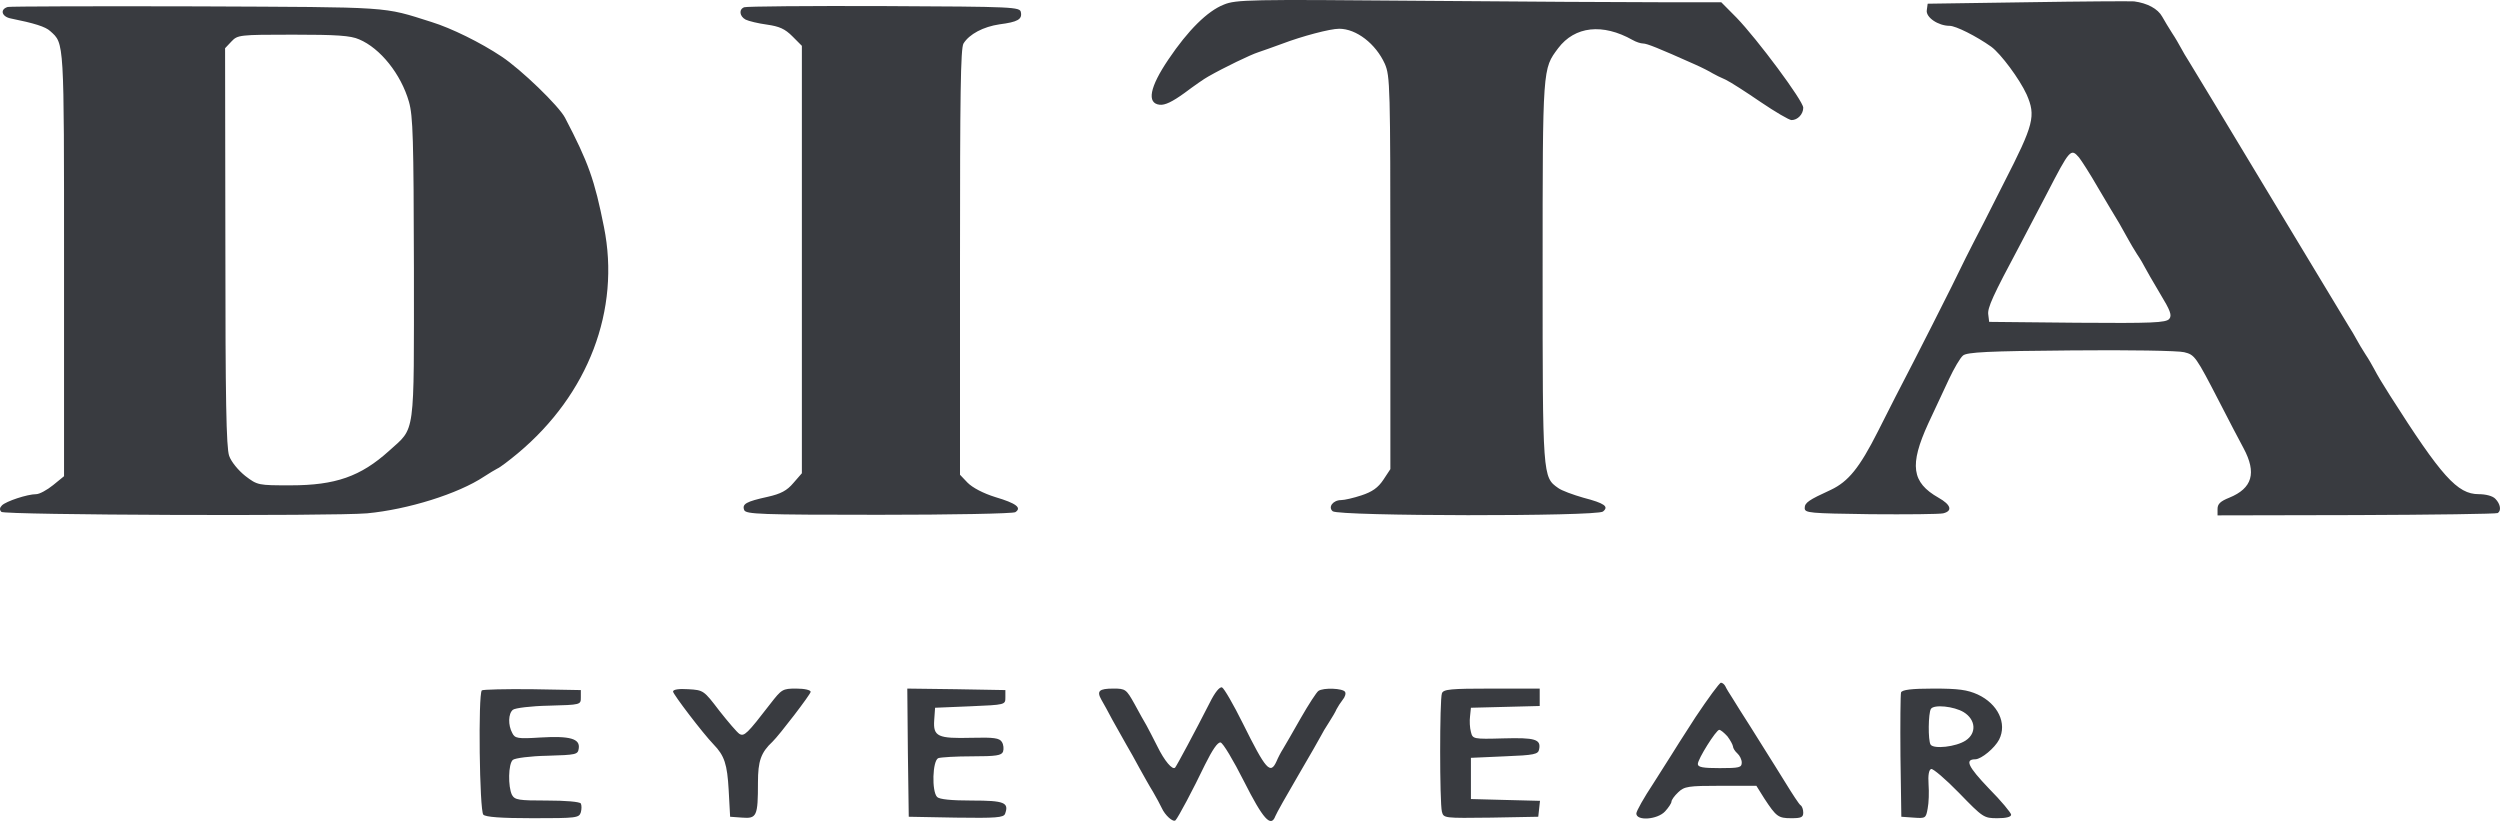 <svg width="60" height="20" viewBox="0 0 60 20" fill="none" xmlns="http://www.w3.org/2000/svg">
<path d="M29.371 0.111C28.977 0.266 28.514 0.726 28.043 1.425C27.593 2.09 27.516 2.479 27.832 2.514C27.959 2.528 28.134 2.444 28.429 2.231C28.654 2.062 28.907 1.885 28.999 1.836C29.385 1.616 30.017 1.312 30.193 1.256C30.299 1.22 30.559 1.129 30.769 1.051C31.254 0.867 31.922 0.69 32.14 0.69C32.554 0.69 33.018 1.051 33.236 1.532C33.362 1.828 33.369 2.041 33.369 6.551V11.259L33.201 11.514C33.074 11.705 32.934 11.804 32.674 11.889C32.484 11.952 32.266 12.002 32.189 12.002C31.992 12.002 31.866 12.171 31.985 12.27C32.126 12.391 38.331 12.398 38.471 12.277C38.619 12.157 38.513 12.079 38 11.945C37.754 11.874 37.48 11.775 37.396 11.712C37.023 11.45 37.023 11.45 37.023 6.509C37.023 1.581 37.023 1.659 37.396 1.157C37.797 0.627 38.464 0.556 39.181 0.959C39.265 1.008 39.378 1.044 39.434 1.044C39.525 1.044 39.792 1.15 40.678 1.546C40.853 1.623 41.043 1.722 41.099 1.758C41.156 1.793 41.303 1.864 41.416 1.913C41.535 1.97 41.907 2.21 42.259 2.451C42.603 2.684 42.94 2.882 42.997 2.882C43.144 2.882 43.278 2.74 43.278 2.585C43.278 2.422 42.174 0.938 41.675 0.422L41.31 0.054H39.891C39.103 0.054 36.489 0.04 34.072 0.019C30.003 -0.017 29.659 -0.01 29.371 0.111ZM48.653 0.054L46.264 0.089L46.243 0.245C46.215 0.415 46.517 0.62 46.791 0.62C46.939 0.62 47.431 0.867 47.789 1.121C48.021 1.291 48.471 1.899 48.639 2.267C48.864 2.783 48.815 2.981 48.098 4.381C47.74 5.095 47.41 5.738 47.367 5.816C47.325 5.894 47.086 6.367 46.84 6.876C46.587 7.378 46.18 8.191 45.927 8.679C45.674 9.167 45.287 9.916 45.07 10.354C44.627 11.231 44.36 11.556 43.945 11.754C43.404 12.002 43.313 12.065 43.313 12.193C43.313 12.313 43.418 12.32 44.894 12.341C45.765 12.348 46.545 12.341 46.637 12.32C46.868 12.263 46.826 12.115 46.524 11.945C45.878 11.578 45.822 11.161 46.278 10.164C46.433 9.831 46.658 9.351 46.777 9.096C46.897 8.842 47.044 8.587 47.114 8.531C47.213 8.453 47.698 8.425 49.715 8.41C51.078 8.396 52.293 8.417 52.42 8.453C52.673 8.516 52.694 8.538 53.277 9.669C53.488 10.079 53.741 10.567 53.846 10.758C54.163 11.351 54.057 11.719 53.502 11.945C53.291 12.03 53.221 12.094 53.221 12.214V12.369L56.552 12.362C58.386 12.355 59.911 12.334 59.946 12.313C60.037 12.256 60.009 12.094 59.89 11.973C59.827 11.903 59.658 11.86 59.489 11.86C58.976 11.86 58.597 11.436 57.36 9.492C57.163 9.181 57.065 9.018 56.98 8.856C56.938 8.778 56.847 8.615 56.77 8.502C56.692 8.382 56.601 8.227 56.559 8.149C56.517 8.071 56.432 7.923 56.362 7.816C56.299 7.71 55.434 6.282 54.451 4.649C53.467 3.009 52.603 1.588 52.539 1.482C52.469 1.376 52.385 1.228 52.343 1.15C52.3 1.072 52.209 0.909 52.132 0.796C52.054 0.676 51.949 0.499 51.893 0.4C51.788 0.209 51.535 0.075 51.218 0.033C51.12 0.026 49.967 0.033 48.653 0.054ZM49.897 3.78C49.953 3.85 50.164 4.176 50.354 4.508C50.551 4.84 50.776 5.222 50.86 5.356C50.937 5.491 51.036 5.667 51.078 5.745C51.12 5.823 51.211 5.978 51.288 6.099C51.366 6.212 51.45 6.36 51.478 6.417C51.506 6.473 51.668 6.756 51.837 7.039C52.09 7.456 52.132 7.569 52.062 7.654C51.984 7.746 51.654 7.76 49.855 7.746L47.74 7.725L47.719 7.555C47.691 7.392 47.838 7.081 48.457 5.922C48.59 5.667 48.892 5.095 49.124 4.649C49.679 3.575 49.7 3.553 49.897 3.78ZM0.187 0.167C-0.009 0.224 0.04 0.4 0.258 0.443C0.82 0.556 1.094 0.641 1.206 0.747C1.544 1.051 1.537 0.931 1.537 6.339V11.429L1.277 11.641C1.129 11.761 0.946 11.86 0.869 11.86C0.658 11.86 0.145 12.03 0.047 12.129C-0.009 12.186 -0.016 12.235 0.033 12.285C0.11 12.362 7.966 12.391 8.81 12.32C9.787 12.228 10.995 11.853 11.621 11.436C11.74 11.358 11.881 11.274 11.937 11.245C11.993 11.224 12.218 11.054 12.429 10.878C14.122 9.464 14.895 7.435 14.495 5.448C14.27 4.317 14.122 3.9 13.56 2.825C13.412 2.542 12.506 1.666 12.035 1.355C11.536 1.022 10.834 0.676 10.356 0.528C9.168 0.153 9.463 0.174 4.734 0.153C2.303 0.146 0.251 0.153 0.187 0.167ZM8.62 0.945C9.126 1.157 9.625 1.779 9.815 2.444C9.913 2.79 9.927 3.327 9.934 6.452C9.934 10.538 9.976 10.241 9.337 10.821C8.655 11.436 8.051 11.648 6.976 11.648C6.196 11.648 6.182 11.648 5.886 11.422C5.718 11.288 5.549 11.083 5.5 10.941C5.43 10.75 5.409 9.563 5.409 5.929L5.402 1.157L5.556 0.994C5.704 0.839 5.739 0.832 7.032 0.832C8.072 0.832 8.416 0.853 8.62 0.945ZM17.861 0.174C17.727 0.224 17.748 0.393 17.896 0.471C17.966 0.506 18.198 0.563 18.409 0.591C18.704 0.634 18.837 0.69 19.02 0.874L19.245 1.1V11.358L19.041 11.592C18.887 11.775 18.739 11.853 18.423 11.924C17.91 12.037 17.804 12.094 17.861 12.242C17.903 12.341 18.233 12.355 21.086 12.355C22.836 12.355 24.311 12.327 24.368 12.292C24.529 12.186 24.389 12.079 23.89 11.931C23.595 11.839 23.342 11.705 23.222 11.585L23.04 11.394V6.289C23.04 2.281 23.054 1.157 23.124 1.044C23.265 0.817 23.602 0.641 23.988 0.584C24.424 0.528 24.536 0.464 24.501 0.294C24.48 0.167 24.347 0.16 21.213 0.146C19.414 0.139 17.903 0.153 17.861 0.174ZM40.692 17.212C40.397 17.672 40.136 18.075 40.115 18.117C40.094 18.152 39.898 18.463 39.68 18.803C39.455 19.142 39.272 19.467 39.272 19.524C39.272 19.708 39.778 19.672 39.961 19.474C40.045 19.383 40.115 19.276 40.115 19.241C40.115 19.199 40.186 19.1 40.277 19.015C40.425 18.873 40.516 18.859 41.296 18.859H42.153L42.343 19.163C42.631 19.602 42.68 19.637 42.989 19.637C43.228 19.637 43.278 19.616 43.278 19.503C43.278 19.425 43.249 19.347 43.214 19.326C43.179 19.305 43.018 19.057 42.849 18.782C42.68 18.506 42.491 18.209 42.434 18.117C42.378 18.025 42.188 17.721 42.013 17.445C41.837 17.17 41.64 16.859 41.577 16.753C41.507 16.647 41.429 16.519 41.408 16.47C41.387 16.427 41.338 16.385 41.303 16.385C41.268 16.385 40.994 16.76 40.692 17.212ZM41.458 17.672C41.528 17.764 41.584 17.87 41.591 17.912C41.591 17.954 41.64 18.032 41.697 18.082C41.753 18.131 41.802 18.23 41.802 18.301C41.802 18.421 41.746 18.435 41.275 18.435C40.874 18.435 40.748 18.414 40.748 18.336C40.748 18.216 41.184 17.523 41.261 17.516C41.296 17.516 41.38 17.587 41.458 17.672ZM29.034 16.866C28.689 17.544 28.233 18.393 28.204 18.421C28.141 18.492 27.945 18.259 27.776 17.912C27.677 17.714 27.558 17.488 27.516 17.41C27.467 17.332 27.34 17.099 27.228 16.894C27.031 16.541 27.01 16.526 26.722 16.526C26.378 16.526 26.314 16.583 26.434 16.795C26.483 16.873 26.602 17.099 26.701 17.283C26.806 17.467 26.954 17.735 27.031 17.87C27.108 18.004 27.256 18.259 27.347 18.435C27.446 18.612 27.586 18.866 27.671 19.001C27.748 19.135 27.846 19.312 27.881 19.39C27.959 19.566 28.155 19.743 28.212 19.687C28.275 19.623 28.633 18.951 28.921 18.35C29.097 17.997 29.224 17.806 29.294 17.82C29.35 17.827 29.603 18.251 29.856 18.753C30.313 19.658 30.502 19.87 30.608 19.588C30.636 19.517 30.882 19.079 31.156 18.612C31.43 18.145 31.676 17.714 31.704 17.658C31.732 17.601 31.817 17.453 31.894 17.339C31.971 17.219 32.055 17.078 32.077 17.021C32.105 16.965 32.175 16.859 32.224 16.795C32.28 16.731 32.308 16.64 32.28 16.604C32.231 16.519 31.76 16.498 31.641 16.583C31.599 16.611 31.409 16.901 31.219 17.233C31.029 17.566 30.84 17.898 30.791 17.976C30.741 18.053 30.671 18.188 30.636 18.273C30.488 18.598 30.383 18.478 29.828 17.361C29.603 16.908 29.378 16.519 29.329 16.498C29.273 16.477 29.16 16.611 29.034 16.866ZM11.564 16.569C11.473 16.661 11.508 19.46 11.6 19.552C11.656 19.609 12.021 19.637 12.787 19.637C13.834 19.637 13.897 19.63 13.94 19.496C13.961 19.418 13.961 19.326 13.94 19.284C13.911 19.241 13.567 19.213 13.131 19.213C12.443 19.213 12.358 19.199 12.288 19.079C12.19 18.881 12.197 18.329 12.309 18.237C12.358 18.195 12.731 18.145 13.138 18.138C13.834 18.117 13.869 18.11 13.89 17.962C13.925 17.728 13.68 17.658 12.97 17.7C12.422 17.735 12.358 17.721 12.295 17.594C12.19 17.403 12.197 17.127 12.309 17.035C12.358 16.993 12.745 16.944 13.174 16.936C13.94 16.915 13.94 16.915 13.94 16.738V16.562L12.773 16.541C12.134 16.534 11.592 16.548 11.564 16.569ZM16.153 16.597C16.153 16.661 16.87 17.601 17.123 17.863C17.39 18.138 17.453 18.343 17.488 18.958L17.523 19.602L17.811 19.623C18.163 19.651 18.191 19.588 18.191 18.782C18.191 18.266 18.261 18.061 18.542 17.799C18.704 17.643 19.456 16.661 19.456 16.604C19.456 16.562 19.315 16.526 19.111 16.526C18.781 16.526 18.76 16.541 18.486 16.894C17.931 17.615 17.861 17.679 17.748 17.615C17.692 17.58 17.474 17.325 17.263 17.057C16.891 16.569 16.884 16.562 16.518 16.541C16.294 16.526 16.153 16.548 16.153 16.597ZM21.789 18.061L21.81 19.602L22.941 19.623C23.904 19.637 24.087 19.623 24.122 19.531C24.22 19.262 24.108 19.213 23.328 19.213C22.836 19.213 22.548 19.185 22.491 19.128C22.358 18.994 22.379 18.251 22.52 18.195C22.583 18.174 22.941 18.152 23.328 18.152C23.911 18.152 24.038 18.131 24.073 18.039C24.094 17.976 24.087 17.87 24.044 17.806C23.988 17.714 23.855 17.693 23.321 17.707C22.506 17.728 22.393 17.679 22.421 17.283L22.442 16.986L23.286 16.951C24.129 16.915 24.129 16.915 24.129 16.738V16.562L22.948 16.541L21.775 16.526L21.789 18.061ZM34.606 16.64C34.55 16.781 34.55 19.27 34.606 19.482C34.648 19.637 34.655 19.637 35.787 19.623L36.918 19.602L36.939 19.411L36.96 19.22L36.131 19.199L35.302 19.177V18.188L36.11 18.152C36.827 18.124 36.918 18.103 36.939 17.983C36.988 17.742 36.841 17.7 36.082 17.721C35.351 17.742 35.344 17.735 35.302 17.566C35.274 17.467 35.267 17.297 35.281 17.191L35.302 16.986L36.131 16.965L36.953 16.944V16.526H35.801C34.817 16.526 34.641 16.541 34.606 16.64ZM45.625 16.618C45.611 16.668 45.604 17.361 45.611 18.152L45.632 19.602L45.927 19.623C46.215 19.644 46.222 19.637 46.264 19.404C46.292 19.27 46.299 19.008 46.285 18.817C46.271 18.612 46.292 18.471 46.349 18.456C46.391 18.442 46.693 18.697 47.016 19.029C47.592 19.623 47.613 19.637 47.937 19.637C48.14 19.637 48.267 19.609 48.267 19.552C48.267 19.51 48.028 19.22 47.733 18.923C47.227 18.393 47.15 18.223 47.41 18.223C47.557 18.216 47.873 17.954 47.979 17.75C48.175 17.361 47.951 16.894 47.466 16.668C47.213 16.555 47.009 16.526 46.405 16.526C45.871 16.526 45.653 16.555 45.625 16.618ZM47.129 17.092C47.417 17.269 47.445 17.594 47.178 17.771C46.946 17.926 46.405 17.983 46.334 17.87C46.271 17.771 46.278 17.113 46.342 17.014C46.412 16.901 46.897 16.951 47.129 17.092Z" fill="#393B40"/>
</svg>
